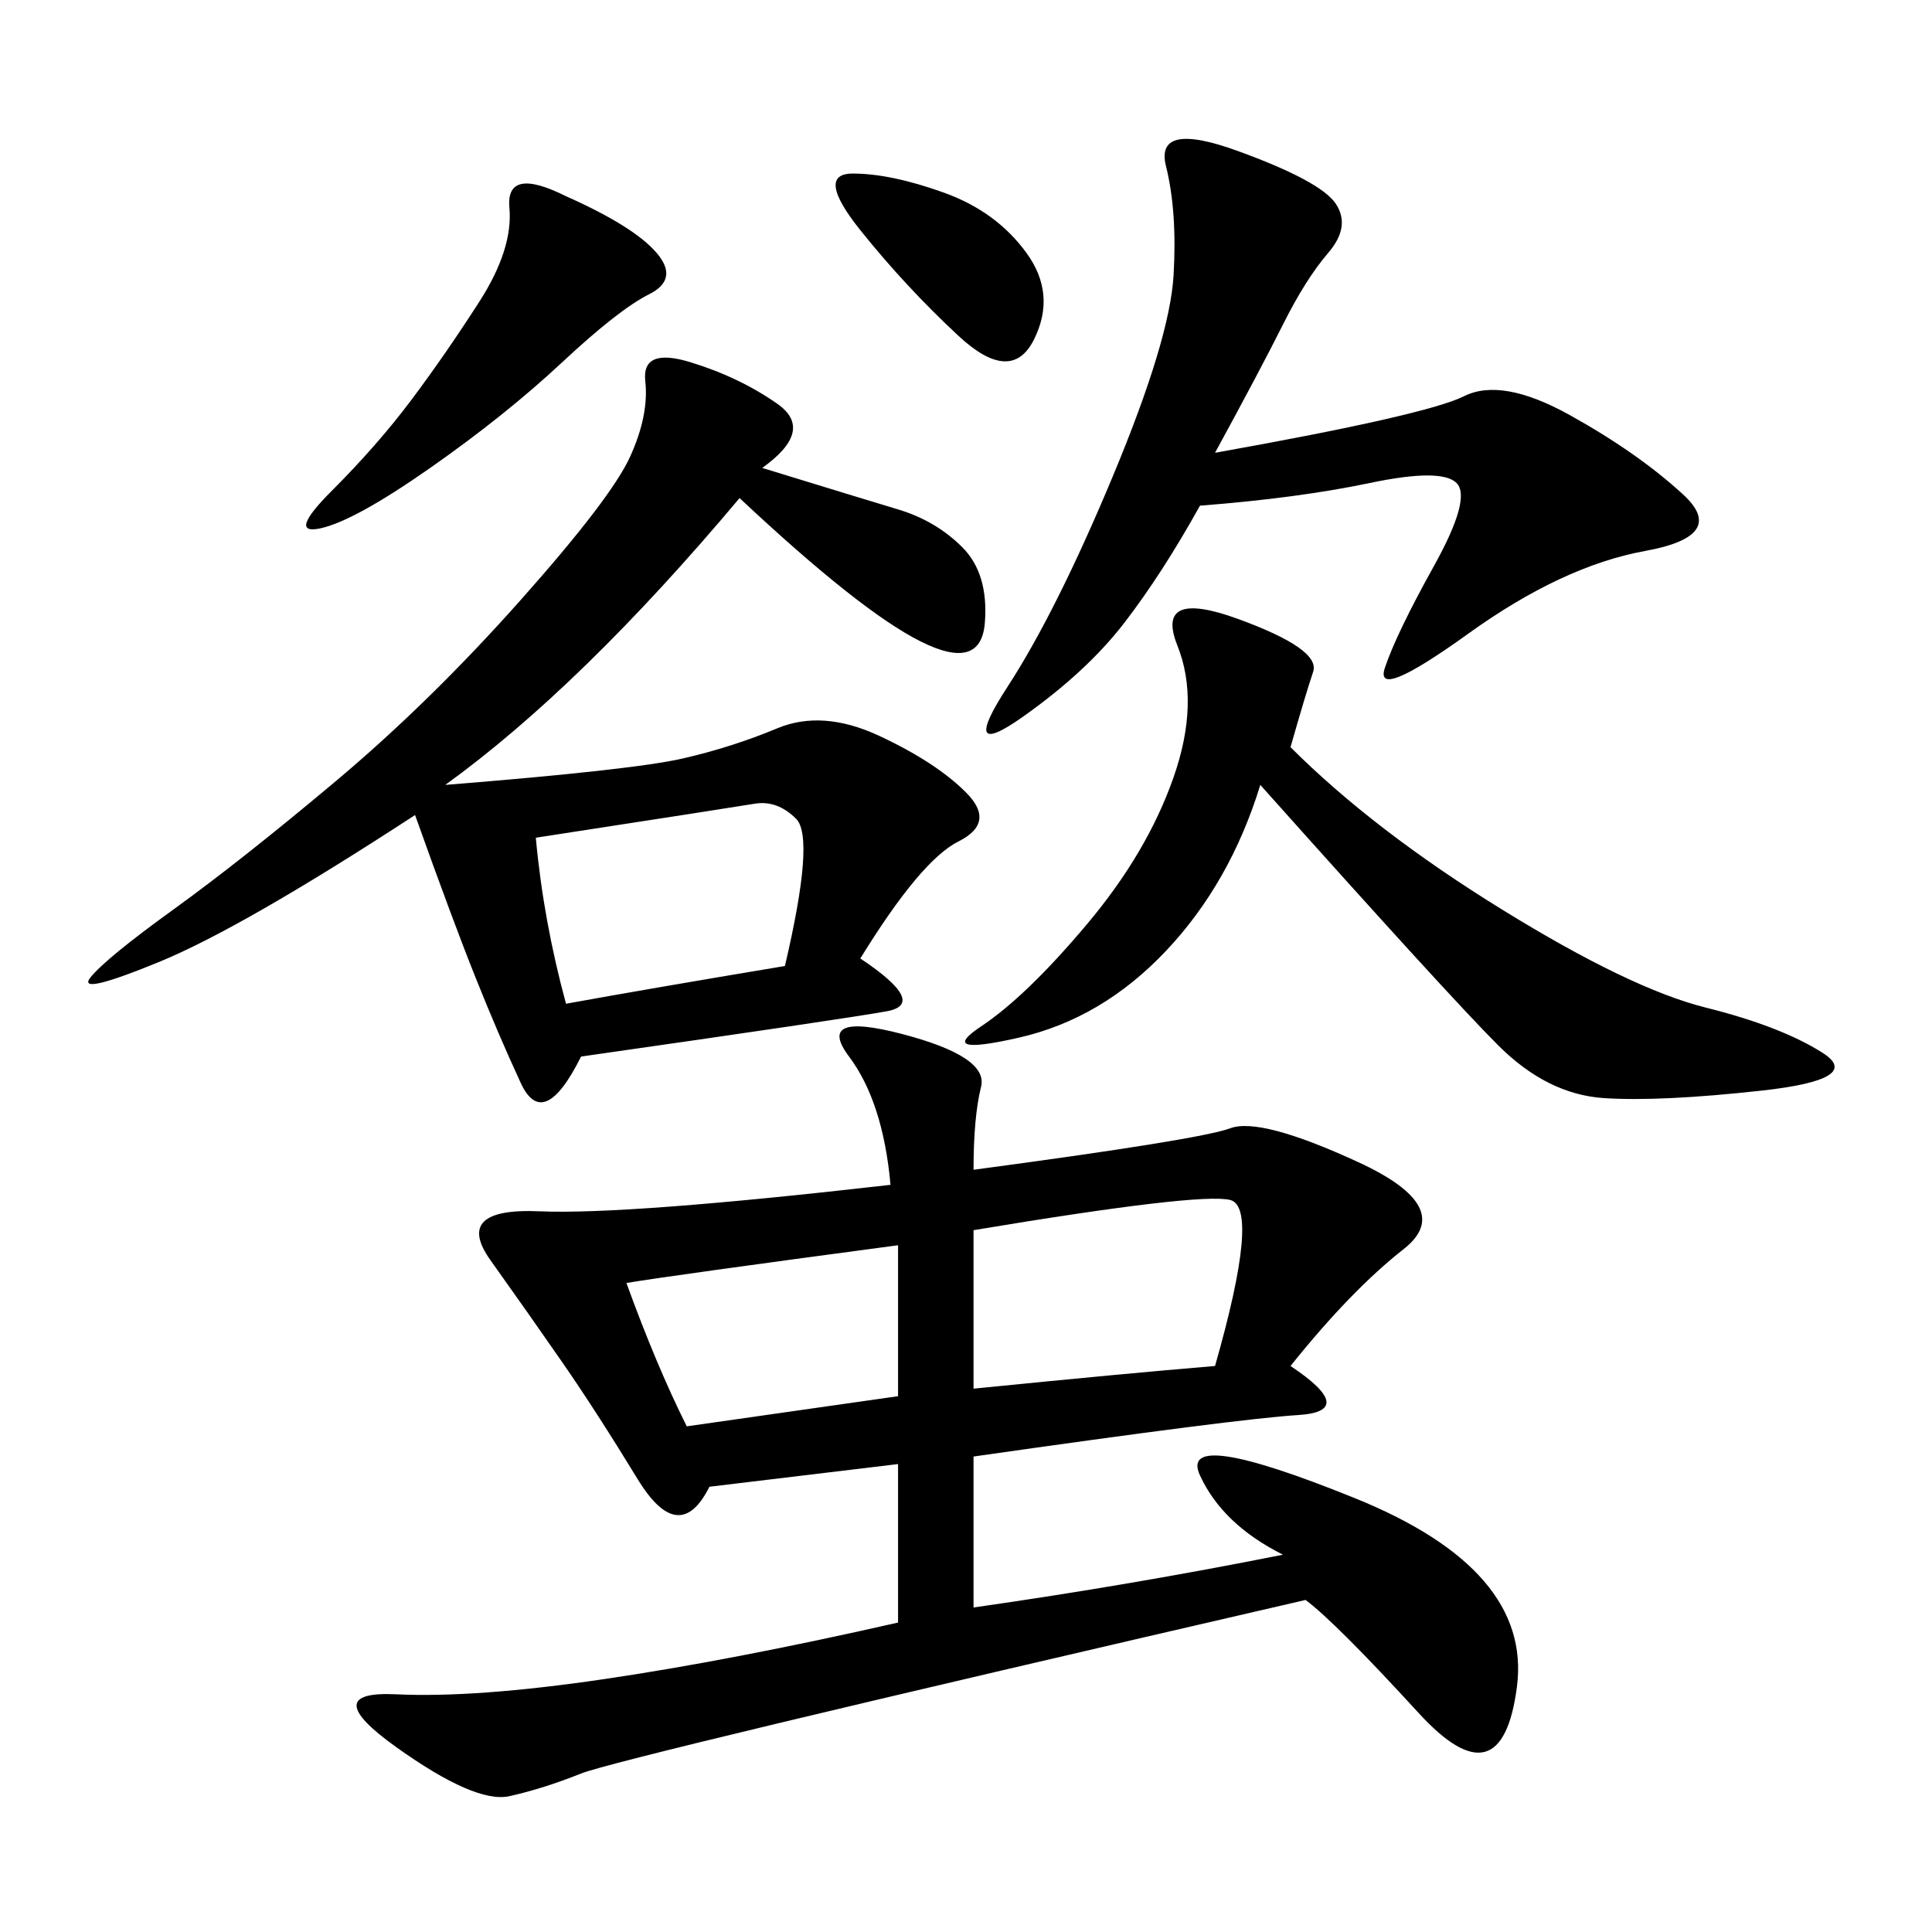 <svg xmlns="http://www.w3.org/2000/svg" xmlns:xlink="http://www.w3.org/1999/xlink" width="300" height="300"><path d="M151.17 181.64Q186.33 176.95 191.02 175.20Q195.70 173.44 210.94 180.47Q226.17 187.50 217.97 193.95Q209.77 200.39 200.39 212.11L200.39 212.11Q210.94 219.14 201.56 219.73Q192.19 220.31 151.17 226.17L151.17 226.17L151.17 249.61Q175.78 246.09 199.22 241.41L199.22 241.41Q189.84 236.72 186.33 229.10Q182.81 221.48 210.35 232.62Q237.89 243.75 235.55 261.91Q233.20 280.08 220.31 266.02Q207.42 251.95 202.73 248.44L202.73 248.44Q96.09 273.05 90.23 275.39Q84.38 277.73 79.10 278.91Q73.83 280.08 61.52 271.29Q49.22 262.50 61.52 263.09Q73.83 263.67 93.75 260.74Q113.67 257.81 139.45 251.95L139.45 251.95L139.45 227.34L110.16 230.86Q105.47 240.23 99.02 229.69Q92.58 219.14 87.30 211.52Q82.03 203.91 76.17 195.70Q70.31 187.50 83.79 188.09Q97.27 188.67 138.28 183.98L138.28 183.98Q137.11 171.09 131.84 164.06Q126.56 157.03 140.04 160.55Q153.52 164.06 152.34 168.75Q151.17 173.44 151.17 181.64L151.17 181.64ZM118.36 72.66Q133.59 77.34 139.45 79.10Q145.31 80.86 149.41 84.96Q153.52 89.06 152.93 96.68Q152.34 104.30 142.97 99.61Q133.59 94.92 114.84 77.34L114.84 77.34Q90.23 106.64 69.14 121.88L69.14 121.88Q98.44 119.53 106.05 117.77Q113.67 116.02 120.70 113.09Q127.73 110.16 136.52 114.26Q145.31 118.36 150 123.05Q154.69 127.73 148.83 130.66Q142.97 133.59 133.59 148.83L133.59 148.83Q144.14 155.86 137.70 157.03Q131.25 158.20 90.23 164.06L90.23 164.06Q84.38 175.78 80.86 168.16Q77.34 160.55 73.83 151.76Q70.31 142.97 64.45 126.56L64.45 126.56Q37.50 144.14 24.61 149.41Q11.72 154.69 14.06 151.76Q16.41 148.83 26.95 141.21Q37.50 133.59 52.15 121.29Q66.80 108.98 80.86 93.16Q94.92 77.34 97.85 70.90Q100.78 64.45 100.20 59.18Q99.61 53.91 107.23 56.25Q114.84 58.59 120.70 62.70Q126.56 66.80 118.36 72.66L118.36 72.66ZM188.67 70.31Q221.48 64.45 227.34 61.52Q233.20 58.59 243.75 64.45Q254.30 70.31 261.33 76.76Q268.36 83.20 255.47 85.55Q242.58 87.89 227.93 98.44Q213.28 108.98 215.04 103.71Q216.80 98.44 222.66 87.89Q228.52 77.34 226.17 75Q223.83 72.66 212.70 75Q201.56 77.34 186.33 78.52L186.33 78.52Q180.47 89.06 174.61 96.68Q168.75 104.30 158.79 111.33Q148.83 118.36 156.45 106.64Q164.06 94.92 172.85 73.83Q181.64 52.73 182.23 42.77Q182.81 32.81 181.05 25.78Q179.30 18.75 192.19 23.44Q205.08 28.13 207.42 31.64Q209.77 35.16 206.25 39.26Q202.73 43.36 199.22 50.39Q195.70 57.42 188.67 70.31L188.67 70.31ZM200.39 116.02Q213.28 128.91 233.20 141.21Q253.13 153.52 264.84 156.45Q276.56 159.38 283.01 163.48Q289.45 167.58 273.63 169.34Q257.81 171.09 249.02 170.51Q240.23 169.92 232.62 162.30Q225 154.69 195.70 121.88L195.70 121.88Q191.02 137.11 181.05 147.66Q171.09 158.20 158.20 161.13Q145.31 164.06 152.34 159.38Q159.38 154.69 168.75 143.55Q178.13 132.42 182.23 120.70Q186.33 108.98 182.81 100.20Q179.30 91.41 192.19 96.09Q205.08 100.78 203.91 104.30Q202.73 107.81 200.39 116.02L200.39 116.02ZM188.67 212.11Q195.70 187.50 191.02 186.33Q186.33 185.16 151.17 191.02L151.17 191.02L151.17 215.63Q174.61 213.28 188.67 212.11L188.67 212.11ZM83.20 130.08Q84.38 142.97 87.89 155.86L87.89 155.86Q100.78 153.52 121.88 150L121.88 150Q126.56 130.08 123.63 127.15Q120.70 124.22 117.19 124.80Q113.67 125.39 83.20 130.08L83.20 130.08ZM87.89 30.47Q98.44 35.16 101.95 39.26Q105.47 43.36 100.78 45.70Q96.09 48.05 87.30 56.25Q78.52 64.45 66.80 72.66Q55.08 80.86 49.80 82.03Q44.53 83.20 51.56 76.17Q58.59 69.14 63.87 62.11Q69.14 55.08 74.41 46.88Q79.69 38.67 79.10 32.23Q78.52 25.78 87.89 30.47L87.89 30.47ZM97.27 199.22Q101.95 212.11 106.64 221.48L106.64 221.48L139.45 216.80L139.45 193.36Q104.30 198.05 97.27 199.22L97.27 199.22ZM132.42 26.95Q138.28 26.95 146.48 29.88Q154.69 32.81 159.38 39.26Q164.06 45.70 160.55 52.73Q157.03 59.77 148.83 52.15Q140.63 44.53 133.59 35.74Q126.56 26.95 132.42 26.95L132.42 26.95Z"/></svg>